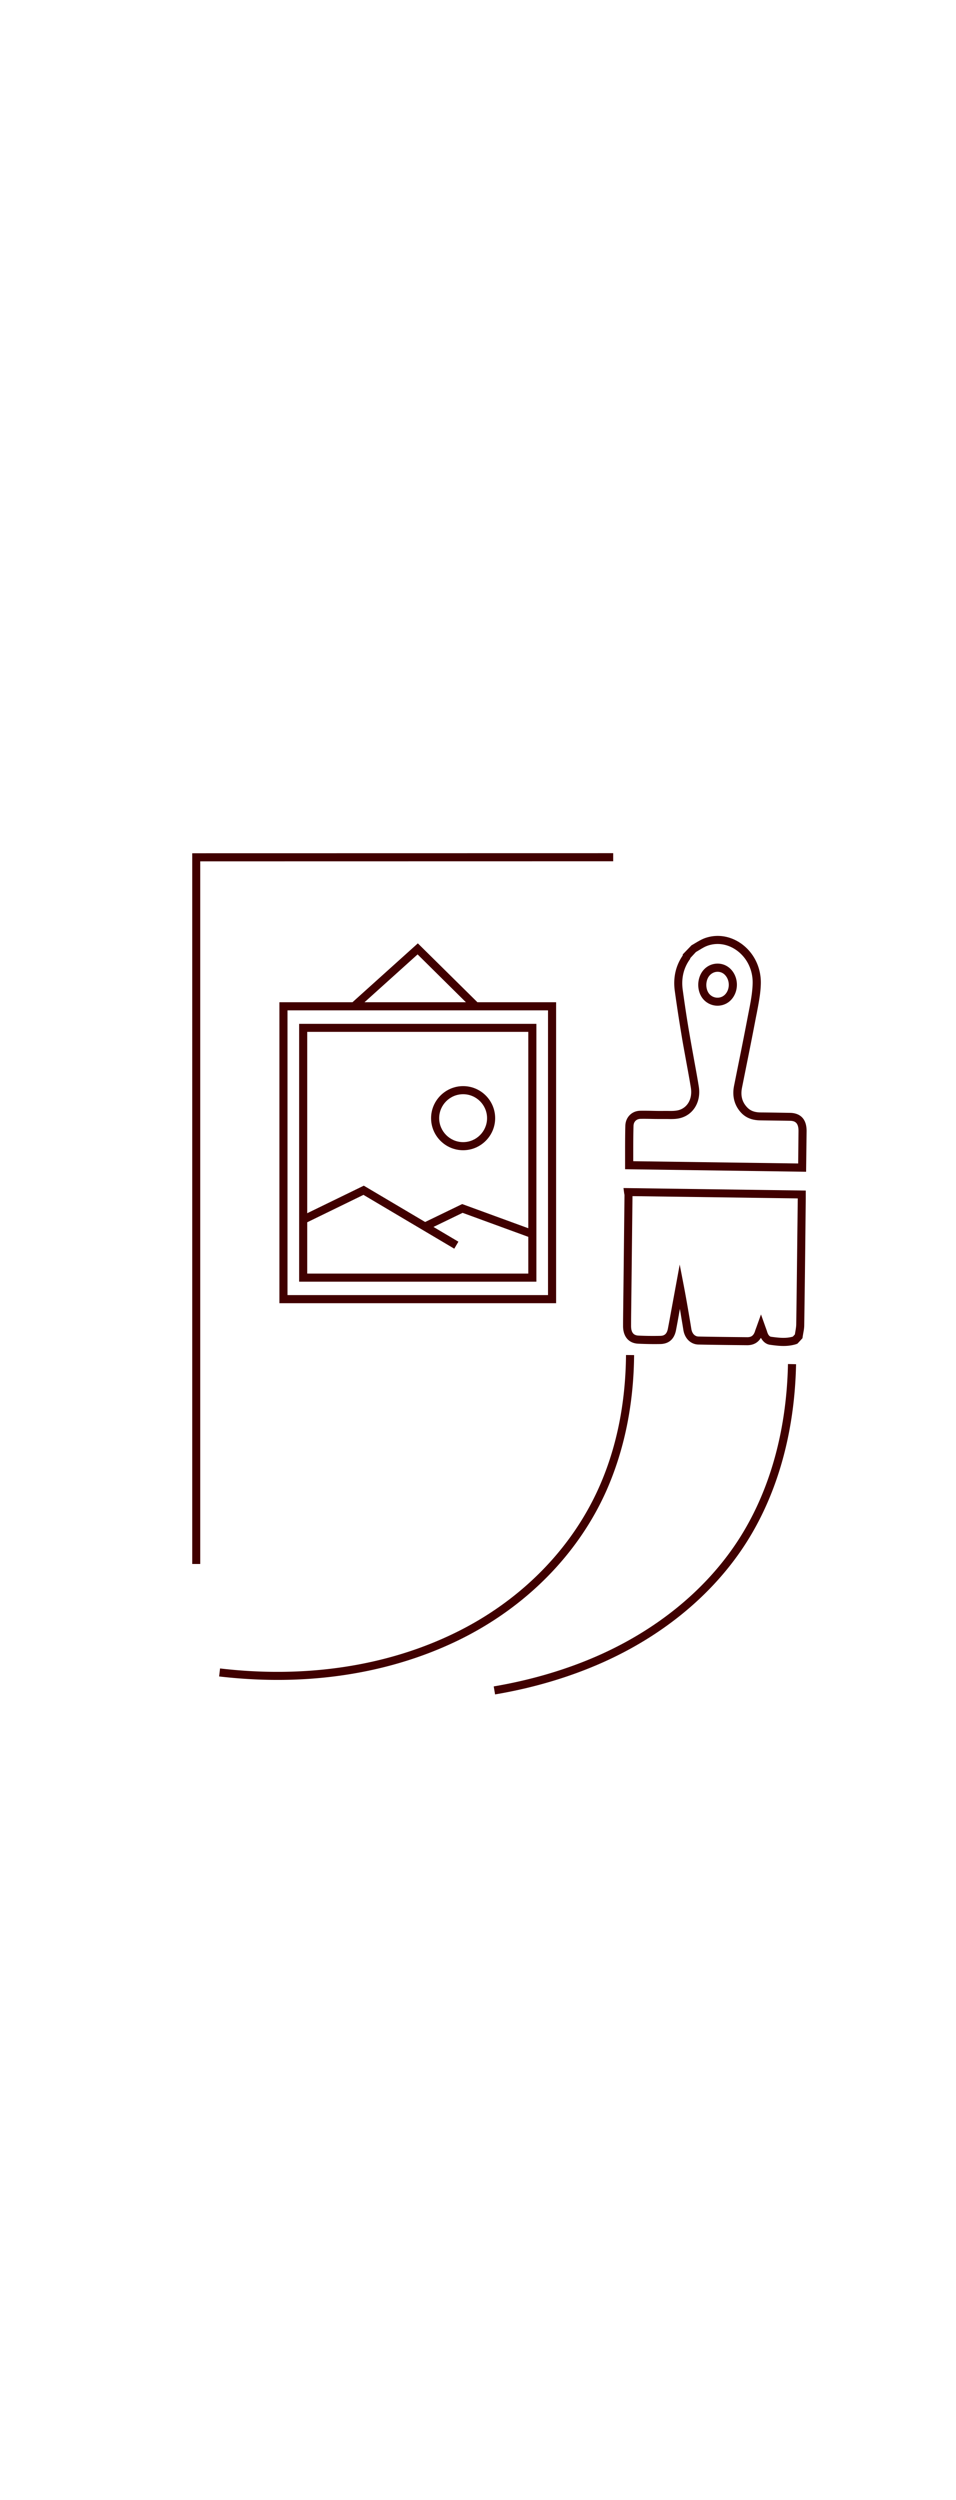 <?xml version="1.0" encoding="UTF-8"?>
<svg xmlns="http://www.w3.org/2000/svg" width="212" viewBox="0 0 554 554" fill="none">
  <path d="M322.218 307.805H161.915V133.529h160.352v174.276h-.049Zm-155.661-4.69h151.019V138.219H166.605v164.896h-.048Z" fill="#400000"></path>
  <path d="M310.785 295.346H173.348v-149.31h137.486v149.31h-.049Zm-132.747-4.69h128.106V150.678H178.038v139.978Z" fill="#400000"></path>
  <path d="M116.038 458.825h-4.642V47.245l243.948-.048v4.69l-239.306.049v406.889ZM454.037 332.576c-2.687 0-5.326-.342-7.769-.684-2.247-.293-4.104-1.759-5.325-4.055-1.661 2.833-4.397 4.299-7.915 4.299-9.43-.097-18.908-.195-28.338-.391-4.348-.097-7.817-3.42-8.648-8.257l-.635-3.908c-.488-2.785-.928-5.668-1.417-8.502l-.537 3.079a629.027 629.027 0 0 1-1.71 9.282c-1.27 6.499-5.57 7.915-8.941 8.013-4.349.098-8.697 0-12.948-.195-5.52-.245-8.794-4.104-8.794-10.26 0-3.567.049-7.134.098-10.7l.146-12.606.587-52.229c0-.391-.049-.781-.147-1.075l-.44-3.273 105.631 1.466V246.879l-.146 13.778c-.196 19.934-.44 39.819-.733 59.753 0 1.71-.293 3.323-.587 4.886-.097.684-.244 1.368-.342 2.052l-.097.733-2.834 3.078-.733.342c-2.492.782-4.983 1.075-7.426 1.075Zm-13.045-18.273 2.736 7.671c.342.928.635 1.71.879 2.54.244.782.928 2.541 2.248 2.736 4.152.538 8.501 1.124 12.605-.097l1.172-1.271c.098-.488.147-.977.245-1.465.244-1.466.488-2.834.537-4.153.293-19.885.489-39.819.733-59.705l.147-13.436-95.762-1.319-.586 51.887-.147 12.655a771.688 771.688 0 0 0-.097 10.651c0 4.837 2.442 5.472 4.299 5.569 4.153.196 8.404.245 12.654.147 1.857-.049 3.713-.586 4.397-4.202a724.01 724.01 0 0 0 1.71-9.185l5.131-27.898 2.345 12.166c1.368 7.133 2.589 14.266 3.762 21.253l.635 3.908c.44 2.639 2.003 4.3 4.104 4.349 9.43.195 18.859.293 28.289.391h.098c2.345 0 3.664-1.075 4.446-3.616.195-.635.439-1.27.732-2.052l2.688-7.524ZM467.131 231.684l-104.898-1.465v-8.795c0-5.374 0-10.895.146-16.416.147-4.935 3.811-8.599 8.697-8.648 2.345-.049 4.69 0 7.084.049 2.199.049 4.398.098 6.645.049h2.101c2.345.049 4.544.049 6.498-.489 5.179-1.514 7.964-6.742 6.938-12.996-.88-5.423-1.906-10.847-2.883-16.221-.879-4.886-1.808-9.771-2.589-14.657a895.357 895.357 0 0 1-3.811-24.967c-1.075-7.67.44-14.608 4.544-20.618l.097-.733 5.033-5.227c.733-.391 1.514-.88 2.247-1.32 1.759-1.026 3.518-2.1 5.521-2.833 7.133-2.54 14.902-1.27 21.302 3.37 7.231 5.278 11.384 13.925 11.091 23.208-.147 5.619-1.27 11.189-2.296 16.612l-.538 2.687a2445.935 2445.935 0 0 1-5.13 26.09c-.977 4.886-1.954 9.723-2.931 14.609-.929 4.641.048 8.355 2.98 11.433 1.857 1.954 4.251 2.882 7.719 2.931 5.717.049 11.433.147 17.15.244 3.615.049 9.673 1.515 9.576 10.7l-.293 23.403Zm-100.159-6.107 95.566 1.319.195-18.712c.049-5.179-2.345-5.961-4.983-6.01-5.716-.098-11.433-.146-17.149-.244-4.691-.049-8.306-1.466-11.042-4.349-3.909-4.152-5.374-9.527-4.202-15.536.977-4.886 1.954-9.772 2.932-14.609a2265.265 2265.265 0 0 0 5.13-26.041l.537-2.736c1.026-5.228 2.052-10.602 2.199-15.879.244-7.72-3.176-14.902-9.186-19.25-5.13-3.713-11.286-4.74-16.953-2.736-1.564.537-3.078 1.466-4.691 2.443-.684.391-1.368.83-2.052 1.221l-3.175 3.42c-.049.245-.196.587-.391.88-3.616 5.081-4.984 11.042-4.055 17.686 1.27 9.186 2.491 17.296 3.81 24.869.831 4.886 1.71 9.723 2.59 14.609.977 5.423 2.003 10.846 2.882 16.318 1.417 8.55-2.784 16.025-10.211 18.224-2.638.782-5.276.733-7.866.684h-2.003c-2.248 0-4.495 0-6.743-.049-2.296-.049-4.641-.097-6.937-.049-2.346.049-4.007 1.662-4.056 4.104-.146 5.424-.146 10.945-.146 16.27v4.153Zm48.809-90.045c-3.078 0-6.01-1.319-8.062-3.567-4.153-4.544-4.104-12.605.098-17.247a10.745 10.745 0 0 1 8.013-3.566h.049c3.029 0 5.911 1.319 7.915 3.566 4.348 4.837 4.299 12.606-.049 17.345-2.052 2.247-4.935 3.469-7.964 3.469Zm.049-19.641c-1.71 0-3.323.733-4.544 2.052-2.589 2.834-2.638 8.159-.098 10.944a6.243 6.243 0 0 0 4.593 2.003c1.759 0 3.322-.684 4.495-1.954 2.736-2.98 2.736-8.013 0-11.042-1.173-1.319-2.736-2.003-4.446-2.003ZM160.84 525.956c-11.139 0-22.426-.684-33.858-2.004l.537-4.641c49.347 5.814 96.348-1.222 135.825-20.423 38.207-18.517 68.01-48.711 83.987-84.915 10.016-22.67 15.195-48.32 15.439-76.169l4.69.049c-.244 28.484-5.618 54.72-15.83 78.026-16.416 37.229-47.001 68.205-86.185 87.211-31.171 15.097-66.838 22.866-104.605 22.866ZM286.894 534.359l-.782-4.641c21.839-3.714 42.311-9.772 60.926-18.029 32.783-14.56 59.851-36.301 78.172-62.782 19.739-28.485 30.585-65.079 31.416-105.876l4.69.098c-.83 41.725-11.97 79.199-32.246 108.465-18.859 27.214-46.562 49.493-80.127 64.395-18.957 8.403-39.819 14.608-62.049 18.37Z" fill="#400000"></path>
  <path d="m206.669 137.633-3.127-3.469 38.598-34.738 35.226 34.787-3.322 3.322-32.051-31.709-35.324 31.807ZM263.246 276.243l-52.62-31.172-33.907 16.514-2.052-4.25 36.155-17.589 54.818 32.442-2.394 4.055ZM307.658 269.94l-39.575-14.462-20.813 10.065-2.052-4.202 22.621-10.944 41.432 15.146-1.613 4.397ZM268.377 219.226c-10.261 0-18.566-8.355-18.566-18.566 0-10.212 8.354-18.566 18.566-18.566 10.26 0 18.566 8.354 18.566 18.566 0 10.211-8.355 18.566-18.566 18.566Zm0-32.442c-7.671 0-13.876 6.254-13.876 13.876 0 7.621 6.254 13.875 13.876 13.875 7.67 0 13.875-6.254 13.875-13.875 0-7.622-6.205-13.876-13.875-13.876Z" fill="#400000"></path>
</svg>
